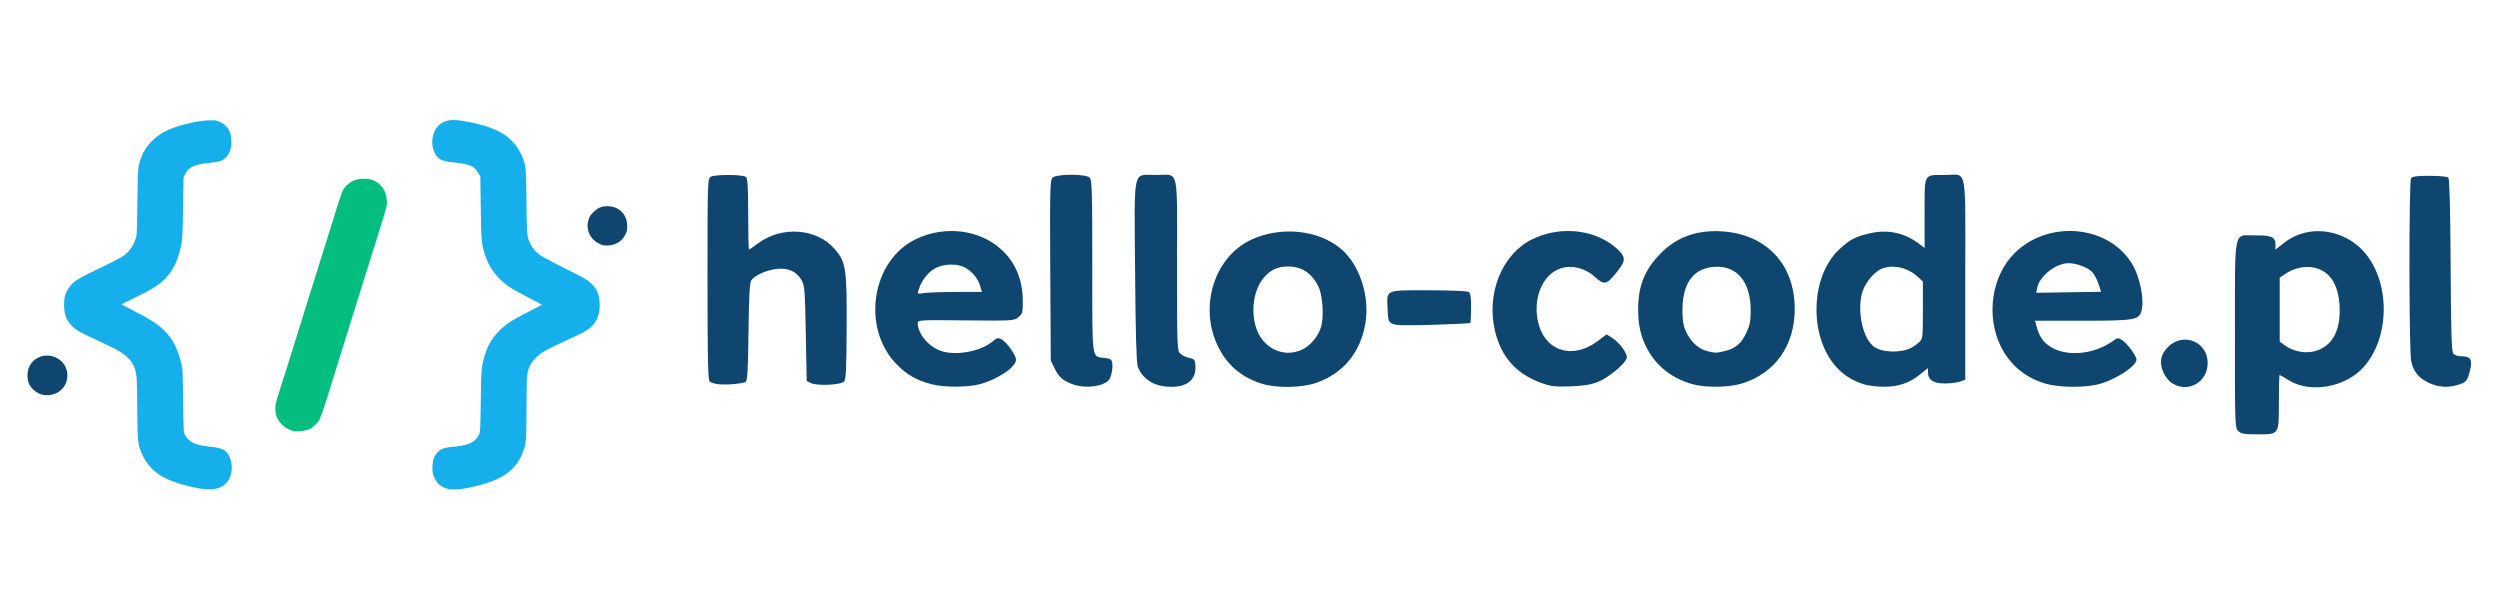 <?xml version="1.0" encoding="UTF-8" standalone="no"?>
<!-- Created with Inkscape (http://www.inkscape.org/) -->

<svg
   version="1.1"
   id="svg1"
   width="1230mm"
   height="300mm"
   viewBox="0 0 4648.81 1133.858"
   sodipodi:docname="logo-horizontal.svg"
   inkscape:version="1.4 (e7c3feb1, 2024-10-09)"
   inkscape:export-filename="logo-white-circle.png"
   inkscape:export-xdpi="96"
   inkscape:export-ydpi="96"
   xmlns:inkscape="http://www.inkscape.org/namespaces/inkscape"
   xmlns:sodipodi="http://sodipodi.sourceforge.net/DTD/sodipodi-0.dtd"
   xmlns="http://www.w3.org/2000/svg"
   xmlns:svg="http://www.w3.org/2000/svg">
  <defs
     id="defs1" />
  <sodipodi:namedview
     id="namedview1"
     pagecolor="#ffffff"
     bordercolor="#000000"
     borderopacity="0.25"
     inkscape:showpageshadow="2"
     inkscape:pageopacity="0.0"
     inkscape:pagecheckerboard="0"
     inkscape:deskcolor="#d1d1d1"
     inkscape:zoom="0.14087202"
     inkscape:cx="2051.5074"
     inkscape:cy="667.27231"
     inkscape:window-width="1440"
     inkscape:window-height="847"
     inkscape:window-x="35"
     inkscape:window-y="59"
     inkscape:window-maximized="0"
     inkscape:current-layer="g1"
     inkscape:document-units="mm">
    <inkscape:page
       x="0"
       y="0"
       width="4648.81"
       height="1133.858"
       id="page1"
       margin="0"
       bleed="0" />
  </sodipodi:namedview>
  <g
     inkscape:groupmode="layer"
     inkscape:label="Image"
     id="g1"
     inkscape:export-filename="g1.png"
     inkscape:export-xdpi="96"
     inkscape:export-ydpi="96"
     transform="translate(-357.76,-421.206)">
    <g
       id="g4"
       transform="matrix(1.33,0,0,1.33,-194.822,-124.094)">
      <g
         id="g3"
         transform="translate(-147.436,-108.444)"
         inkscape:export-filename="hotizontal-logo.png"
         inkscape:export-xdpi="96"
         inkscape:export-ydpi="96">
        <path
           style="fill:#0e4670;fill-opacity:1"
           d="m 1405.863,861.352 c -1.45,-0.255 -5.05,-1.904 -8,-3.664 -9.85,-5.879 -15.266,-17.92 -12.939,-28.766 1.476,-6.883 3.168,-9.83 8.432,-14.682 6.009,-5.539 10.743,-7.439 18.668,-7.491 15.289,-0.101 26.67,10.231 27.74,25.184 0.58,8.106 -0.746,12.797 -5.446,19.267 -5.631,7.752 -17.669,12.046 -28.454,10.152 z"
           id="path18"
           inkscape:label="dot-right" />
        <path
           style="fill:#0e4670;fill-opacity:1"
           d="m 617.5,1068.66 c -6.323,-3.092 -10.682,-7.176 -13.631,-12.77 -3.334,-6.324 -3.347,-18.512 -0.026,-24.89 2.984,-5.733 5.629,-8.585 10.755,-11.601 15.023,-8.838 35.16,-1.673 40.883,14.545 4.61,13.065 -0.616,27.084 -12.479,33.483 -7.783,4.198 -18.389,4.71 -25.501,1.232 z"
           id="path17"
           inkscape:label="dot-left" />
        <path
           style="fill:#04be7f;fill-opacity:1"
           d="m 972.734,1120.97 c -8.832,-2.218 -17.77,-9.2 -21.74,-16.981 -2.603,-5.103 -3.806,-12.912 -2.955,-19.183 0.402,-2.963 4.351,-16.394 8.775,-29.847 4.424,-13.453 11.48,-35.71 15.68,-49.46 4.2,-13.75 10.279,-33.325 13.508,-43.5 6.027,-18.988 30.251,-96.365 33.81,-108 11.259,-36.802 20.655,-65.998 22.236,-69.098 2.755,-5.401 8.572,-10.767 14.95,-13.793 7.421,-3.521 21.013,-3.746 28.122,-0.467 11.531,5.319 17.975,14.961 18.618,27.858 0.446,8.952 4.284,-4.223 -37.285,128 -8.646,27.5 -21.076,67.325 -27.624,88.5 -28.93,93.561 -27.544,89.7 -34.832,97.04 -4.108,4.138 -6.889,5.983 -10.99,7.29 -6.863,2.189 -15.356,2.876 -20.276,1.64 z"
           id="path16"
           inkscape:label="slash" />
        <path
           style="fill:#15afeb;fill-opacity:1"
           d="m 1186.332,1201.149 c -7.901,-2.73 -12.137,-6.519 -15.701,-14.04 -2.753,-5.811 -3.129,-7.635 -3.111,-15.108 0.023,-9.82 2.468,-16.661 7.796,-21.818 4.74,-4.587 9.7,-6.207 22.109,-7.218 19.616,-1.599 30.114,-6.327 34.692,-15.625 2.366,-4.806 2.387,-5.144 2.986,-47.84 0.546,-38.946 0.808,-43.972 2.781,-53.31 4.254,-20.134 10.838,-33.047 23.058,-45.22 9.719,-9.682 17.407,-14.702 40.641,-26.54 10.404,-5.301 19.025,-9.737 19.157,-9.857 0.132,-0.121 -7.968,-4.411 -18,-9.535 -10.032,-5.124 -21.86,-11.659 -26.286,-14.522 -17.055,-11.035 -29.164,-26.594 -35.342,-45.413 -4.922,-14.993 -5.396,-20.198 -6.02,-66.104 l -0.592,-43.5 -2.886,-5.208 c -5.301,-9.566 -12.151,-12.558 -33.709,-14.726 -18.468,-1.857 -23.306,-4.438 -27.935,-14.903 -6.175,-13.959 -1.374,-32.831 10.16,-39.946 7.382,-4.553 15.504,-5.481 29.093,-3.322 20.176,3.205 37.069,8.016 49.456,14.086 9.571,4.69 12.504,6.729 19.099,13.28 8.739,8.68 14.519,18.539 18.329,31.267 2.129,7.11 2.268,9.732 2.879,53.973 0.608,44.046 0.755,46.843 2.803,53 2.982,8.966 8.195,16.25 15.517,21.679 3.407,2.526 18.795,10.773 34.195,18.327 15.4,7.554 30.308,15.48 33.128,17.614 12.197,9.23 16.641,18.247 16.698,33.88 0.043,11.81 -2.068,18.822 -8.015,26.619 -5.239,6.87 -11.068,10.577 -31.311,19.908 -36.198,16.686 -41.868,19.826 -49.604,27.461 -7.804,7.703 -10.811,13.734 -12.472,25.012 -0.486,3.3 -0.893,24.357 -0.904,46.792 -0.022,44.219 -0.542,49.88 -5.708,62.154 -9.727,23.111 -27.064,35.839 -60.771,44.614 -22.672,5.903 -37.231,7.191 -46.208,4.088 z"
           id="path15"
           inkscape:label="bracket-right" />
        <path
           style="fill:#15afeb;fill-opacity:1"
           d="m 840.5,1201.107 c -19.893,-3.693 -34.869,-8.333 -48,-14.871 -14.331,-7.135 -26.271,-20.365 -32.354,-35.847 -4.46,-11.352 -5.059,-17.891 -5.257,-57.408 -0.103,-20.614 -0.522,-41.304 -0.93,-45.979 -1.928,-22.09 -11.169,-32.35 -41.96,-46.588 -41.942,-19.394 -45.43,-21.445 -52.39,-30.808 -5.028,-6.763 -7.113,-14.137 -7.1,-25.104 0.013,-10.944 1.288,-15.473 6.591,-23.414 5.053,-7.566 11.826,-12.552 26.899,-19.802 42.527,-20.453 47.816,-23.264 53.411,-28.377 6.285,-5.744 9.504,-10.658 12.767,-19.487 2.096,-5.671 2.215,-7.895 2.83,-52.92 0.681,-49.793 0.709,-50.099 5.908,-63.287 5.966,-15.135 18.065,-27.721 34.584,-35.975 14.286,-7.138 44.258,-14.367 60.504,-14.594 8.695,-0.121 10.015,0.123 15.5,2.862 10.557,5.272 14.999,13.588 14.952,27.994 -0.041,12.755 -5.308,21.904 -14.92,25.921 -1.864,0.779 -8.128,1.893 -13.919,2.476 -22.535,2.268 -30.503,5.759 -35.562,15.582 l -2.555,4.96 -0.629,42.531 c -0.649,43.866 -1.041,48.494 -5.385,63.483 -3.531,12.183 -7.742,20.942 -13.963,29.041 -9.509,12.378 -20.098,19.694 -47.775,33.007 -10.291,4.95 -18.719,9.225 -18.729,9.5 -0.01,0.275 7.964,4.55 17.72,9.5 21.575,10.947 33.718,18.817 42.09,27.281 11.058,11.179 17.707,23.676 22.955,43.145 2.541,9.427 2.589,10.255 3.148,54.074 0.551,43.241 0.629,44.615 2.744,48.568 5.472,10.224 14.91,14.645 35.158,16.472 13.917,1.255 20.85,4.011 24.677,9.809 7.651,11.592 7.29,28.7 -0.831,39.347 -7.363,9.654 -20.495,12.566 -40.181,8.911 z"
           id="path14"
           inkscape:label="bracket-left" />
      </g>
      <g
         id="g2"
         transform="matrix(2.37,0,0,2.37,-2407.55,-1446.937)">
        <path
           style="fill:#0e4670;fill-opacity:1"
           d="m 2012.528,974.485 c -2.266,-1.173 -2.527,-1.968 -2.793,-8.502 -0.483,-11.867 -1.823,-11.242 24.079,-11.224 12.315,0.01 22.883,0.44 23.715,0.967 1.146,0.727 1.492,2.956 1.465,9.436 -0.019,4.666 -0.244,8.672 -0.5,8.901 -0.256,0.229 -10.14,0.709 -21.965,1.067 -16.667,0.503 -22.062,0.358 -24,-0.644 z"
           id="path13"
           inkscape:label="letter-dash" />
        <path
           style="fill:#0e4670;fill-opacity:1"
           d="m 2623.928,1009.348 c -5.868,-2.732 -8.896,-6.454 -10.337,-12.706 -1.319,-5.721 -1.397,-105.823 -0.084,-107.9 0.74,-1.17 3.146,-1.5 10.935,-1.5 5.751,0 10.44,0.453 11.055,1.069 0.722,0.722 1.161,17.47 1.355,51.662 0.227,40.061 0.56,50.924 1.604,52.181 0.785,0.946 2.87,1.588 5.16,1.588 5.231,0 6.288,2.116 4.502,9.004 -1.465,5.647 -2.238,6.461 -7.589,7.987 -5.652,1.612 -11.149,1.153 -16.599,-1.385 z"
           id="path11"
           inkscape:label="letter-l-3" />
        <path
           style="fill:#0e4670;fill-opacity:1"
           d="m 2511.547,1037.762 c -1.927,-1.927 -1.979,-3.458 -1.931,-56.907 0.058,-64.362 -1.202,-58.375 12.309,-58.461 9.462,-0.06 11.603,0.954 11.603,5.495 v 2.901 l 5.065,-4.004 c 11.777,-9.309 28.801,-9.183 41.731,0.308 20.329,14.923 23.043,52.901 5.213,72.951 -10.671,11.999 -31.463,15.688 -44.11,7.827 -2.768,-1.721 -5.228,-3.128 -5.466,-3.128 -0.238,0 -0.434,7.13 -0.434,15.845 0,19.649 0.331,19.155 -12.829,19.155 -7.808,0 -9.466,-0.294 -11.152,-1.981 z m 48.966,-48.512 c 7.905,-4.088 11.549,-12.725 10.803,-25.606 -0.761,-13.146 -6.405,-20.971 -16.183,-22.438 -5.084,-0.762 -11.057,0.692 -15.705,3.824 l -3.401,2.292 v 18.852 18.852 l 2.558,1.91 c 6.423,4.795 15.315,5.733 21.927,2.314 z"
           id="path1"
           inkscape:label="letter-p" />
        <path
           style="fill:#0e4670;fill-opacity:1"
           d="m 2472.71,1009.712 c -2.017,-1.23 -4.094,-3.776 -5.296,-6.494 -2.595,-5.867 -1.744,-10.551 2.728,-15.024 8.955,-8.955 23.392,-3.123 23.382,9.446 -0.01,11.256 -11.357,17.838 -20.814,12.072 z"
           id="path10"
           inkscape:label="letter-." />
        <path
           style="fill:#0e4670;fill-opacity:1"
           d="m 2397.926,1009.853 c -11.927,-3.414 -21.185,-11.159 -26.542,-22.202 -8.679,-17.889 -5.304,-41.068 7.934,-54.496 20.074,-20.362 56.275,-16.952 69.933,6.587 4.473,7.708 6.982,20.667 5.249,27.103 -1.479,5.492 -3.858,5.885 -35.642,5.892 l -27.169,0.01 1.017,3.75 c 1.716,6.331 4.592,9.956 10.056,12.68 9.624,4.796 24.419,2.938 34.658,-4.353 3.001,-2.137 3.314,-2.172 5.662,-0.633 3.128,2.05 8.446,9.311 8.446,11.532 0,3.547 -11.141,11.058 -20.855,14.06 -8.244,2.548 -23.983,2.584 -32.746,0.075 z m 32.036,-56.403 c -1.497,-4.905 -3.264,-8.302 -5.23,-10.053 -2.73,-2.431 -8.834,-4.556 -13.242,-4.611 -7.378,-0.091 -17.123,7.52 -18.514,14.46 l -0.6,2.996 19.13,-0.292 19.13,-0.292 z"
           id="path9"
           inkscape:label="letter-e-2" />
        <path
           style="fill:#0e4670;fill-opacity:1"
           d="m 2291.028,1010.34 c -6.955,-2.205 -11.956,-5.284 -16.38,-10.084 -16.5,-17.901 -15.692,-53.581 1.578,-69.657 6.187,-5.759 9.392,-7.441 18.013,-9.45 10.524,-2.453 20.444,-0.34 28.985,6.174 l 3.305,2.521 v -20.516 c 0,-24.02 -0.762,-22.586 12,-22.586 13.4,0 12,-7.17 12,61.437 v 59.367 l -3.149,1.098 c -1.732,0.604 -5.782,1.098 -9,1.098 -6.643,0 -9.851,-2.138 -9.851,-6.567 v -2.567 l -4.444,3.642 c -6.367,5.217 -13.091,7.506 -21.816,7.425 -3.982,-0.037 -9.039,-0.638 -11.239,-1.335 z m 27.683,-21.652 c 1.274,-0.658 3.329,-2.118 4.566,-3.245 2.163,-1.97 2.25,-2.698 2.25,-18.923 v -16.873 l -2.75,-2.588 c -6.101,-5.741 -14.879,-7.752 -21.593,-4.947 -4.847,2.025 -10.29,8.931 -11.712,14.86 -2.702,11.262 0.837,26.468 7.24,31.115 4.809,3.49 15.819,3.791 21.998,0.601 z"
           id="path8"
           inkscape:label="letter-d" />
        <path
           style="fill:#0e4670;fill-opacity:1"
           d="m 2189.793,1010.201 c -11.829,-3.186 -21.186,-10.386 -26.727,-20.567 -3.875,-7.119 -5.514,-14.073 -5.514,-23.392 0,-13.905 3.581,-23.089 12.75,-32.702 9.557,-10.019 21.704,-14.496 36.726,-13.535 26.199,1.676 42.889,19.475 42.889,45.736 0,21.628 -11.537,37.95 -31.095,43.991 -7.745,2.392 -21.086,2.607 -29.03,0.468 z m 18.636,-19.522 c 6.38,-1.471 10.01,-4.51 12.954,-10.846 2.135,-4.596 2.588,-7.013 2.549,-13.59 -0.101,-16.673 -8.241,-26.258 -21.483,-25.3 -11.621,0.841 -17.886,8.453 -18.705,22.729 -0.239,4.164 0.064,9.416 0.674,11.67 2.11,7.805 7.704,13.857 14.235,15.399 4.616,1.09 4.789,1.089 9.777,-0.061 z"
           id="path7"
           inkscape:label="letter-o-2" />
        <path
           style="fill:#0e4670;fill-opacity:1"
           d="m 2100.421,1009.422 c -14.896,-5.38 -23.712,-15.328 -27.383,-30.898 -5.169,-21.924 4.294,-45.181 21.884,-53.785 14.361,-7.024 31.38,-6.529 44.472,1.296 2.952,1.764 6.505,4.686 7.895,6.492 2.963,3.85 2.493,5.627 -3.386,12.801 -5.046,6.158 -6.615,6.37 -11.792,1.598 -5.557,-5.122 -13.33,-7.173 -19.832,-5.233 -11.518,3.437 -17.618,19.034 -13.227,33.82 4.658,15.687 20.415,19.885 34.608,9.222 l 5.252,-3.946 3.058,1.888 c 4.504,2.78 9.499,9.573 8.854,12.04 -0.903,3.452 -10.889,11.723 -17.05,14.121 -4.285,1.668 -8.418,2.33 -16.247,2.603 -9.127,0.319 -11.364,0.054 -17.107,-2.02 z"
           id="path6"
           inkscape:label="letter-c" />
        <path
           style="fill:#0e4670;fill-opacity:1"
           d="m 1935.326,1009.812 c -12.155,-3.886 -20.677,-11.314 -25.977,-22.639 -10.93,-23.357 -1.59,-52.326 20.094,-62.321 17.081,-7.873 38.488,-5.878 52.031,4.848 11.559,9.155 18.044,28.52 15.085,45.043 -3.037,16.957 -13.104,29.043 -28.81,34.586 -8.647,3.052 -23.688,3.276 -32.423,0.483 z m 23.773,-19.962 c 5.111,-2.321 9.861,-8.004 11.458,-13.709 1.758,-6.279 0.823,-18.895 -1.771,-23.898 -4.061,-7.832 -9.756,-11.5 -17.854,-11.5 -6.096,0 -10.451,2.024 -14.256,6.626 -5.814,7.031 -7.702,18.773 -4.663,29.007 3.673,12.367 16.011,18.505 27.087,13.474 z"
           id="path5"
           inkscape:label="letter-o" />
        <path
           style="fill:#0e4670;fill-opacity:1"
           d="m 1872.028,1009.853 c -4.913,-2.267 -8.182,-5.706 -9.698,-10.2 -0.787,-2.334 -1.277,-20.033 -1.553,-56.083 -0.477,-62.336 -1.671,-56.827 12.317,-56.827 13.845,0 12.434,-5.998 12.434,52.88 0,49.186 0.063,50.866 1.959,52.583 1.077,0.975 3.44,2.073 5.25,2.441 2.889,0.586 3.328,1.097 3.59,4.189 0.709,8.349 -4.357,12.913 -14.299,12.882 -3.687,-0.011 -7.542,-0.73 -10,-1.864 z"
           id="path4"
           inkscape:label="letter-l-2" />
        <path
           style="fill:#0e4670;fill-opacity:1"
           d="m 1824.287,1010.32 c -6.004,-2.143 -8.378,-4.164 -10.895,-9.275 l -2.364,-4.802 -0.291,-53.138 c -0.262,-47.792 -0.129,-53.3 1.321,-54.75 2.299,-2.299 19.608,-2.331 21.898,-0.041 1.387,1.387 1.571,7.524 1.571,52.378 0,56.829 -0.528,52.946 7.337,53.995 3.726,0.497 4.199,0.869 4.502,3.538 0.186,1.64 -0.155,4.63 -0.759,6.645 -0.876,2.925 -1.906,3.986 -5.109,5.268 -4.823,1.93 -12.1,2.007 -17.212,0.182 z"
           id="path3"
           inkscape:label="letter-l" />
        <path
           style="fill:#0e4670;fill-opacity:1"
           d="m 1740.528,1010.139 c -8.709,-2.331 -14.08,-5.367 -20.067,-11.341 -21.479,-21.433 -15.29,-61.912 11.375,-74.395 17.107,-8.009 37.35,-5.391 50.247,6.498 8.198,7.557 12.445,17.949 12.445,30.451 0,6.662 -0.215,7.415 -2.672,9.348 -2.593,2.04 -3.511,2.094 -31.001,1.823 -27.761,-0.274 -28.328,-0.239 -28.306,1.721 0.071,6.292 6.524,13.9 13.878,16.362 8.7,2.913 23.289,0.216 30.175,-5.577 2.684,-2.258 3.321,-2.411 5.406,-1.295 3.115,1.667 8.52,9.267 8.52,11.98 0,4.363 -10.963,11.744 -21.535,14.497 -7.332,1.91 -21.195,1.875 -28.465,-0.071 z m 14.68,-54.385 15.18,-0.011 -0.928,-3.25 c -1.211,-4.243 -3.831,-7.716 -7.922,-10.5 -4.952,-3.37 -14.181,-3.177 -19.718,0.414 -3.945,2.558 -7.247,7.153 -8.792,12.236 -0.702,2.31 -0.586,2.376 3.135,1.761 2.126,-0.351 10.696,-0.643 19.045,-0.649 z"
           id="path2"
           inkscape:label="letter-e" />
        <path
           style="fill:#0e4670;fill-opacity:1"
           d="m 1614.028,1010.064 c -1.65,-0.274 -3.562,-0.964 -4.25,-1.533 -0.974,-0.806 -1.25,-14.121 -1.25,-60.376 0,-57.647 0.055,-59.372 1.934,-60.377 2.739,-1.466 19.366,-1.335 20.866,0.165 0.856,0.856 1.2,7.156 1.2,22 0,11.44 0.221,20.8 0.491,20.8 0.27,0 2.497,-1.531 4.949,-3.403 13.934,-10.636 34.703,-9.309 45.424,2.902 6.842,7.792 7.399,11.464 7.213,47.501 -0.123,23.909 -0.42,29.768 -1.563,30.912 -1.984,1.986 -16.209,2.612 -19.515,0.859 l -2.5,-1.326 -0.522,-27.99 c -0.479,-25.676 -0.688,-28.278 -2.534,-31.472 -2.888,-4.998 -7.679,-7.223 -14.239,-6.612 -6.266,0.584 -13.742,3.955 -15.473,6.976 -0.875,1.527 -1.326,10.347 -1.552,30.337 -0.246,21.769 -0.619,28.434 -1.635,29.277 -1.49,1.236 -12.504,2.115 -17.046,1.36 z"
           id="path12"
           inkscape:label="letter-h" />
      </g>
    </g>
  </g>
</svg>
